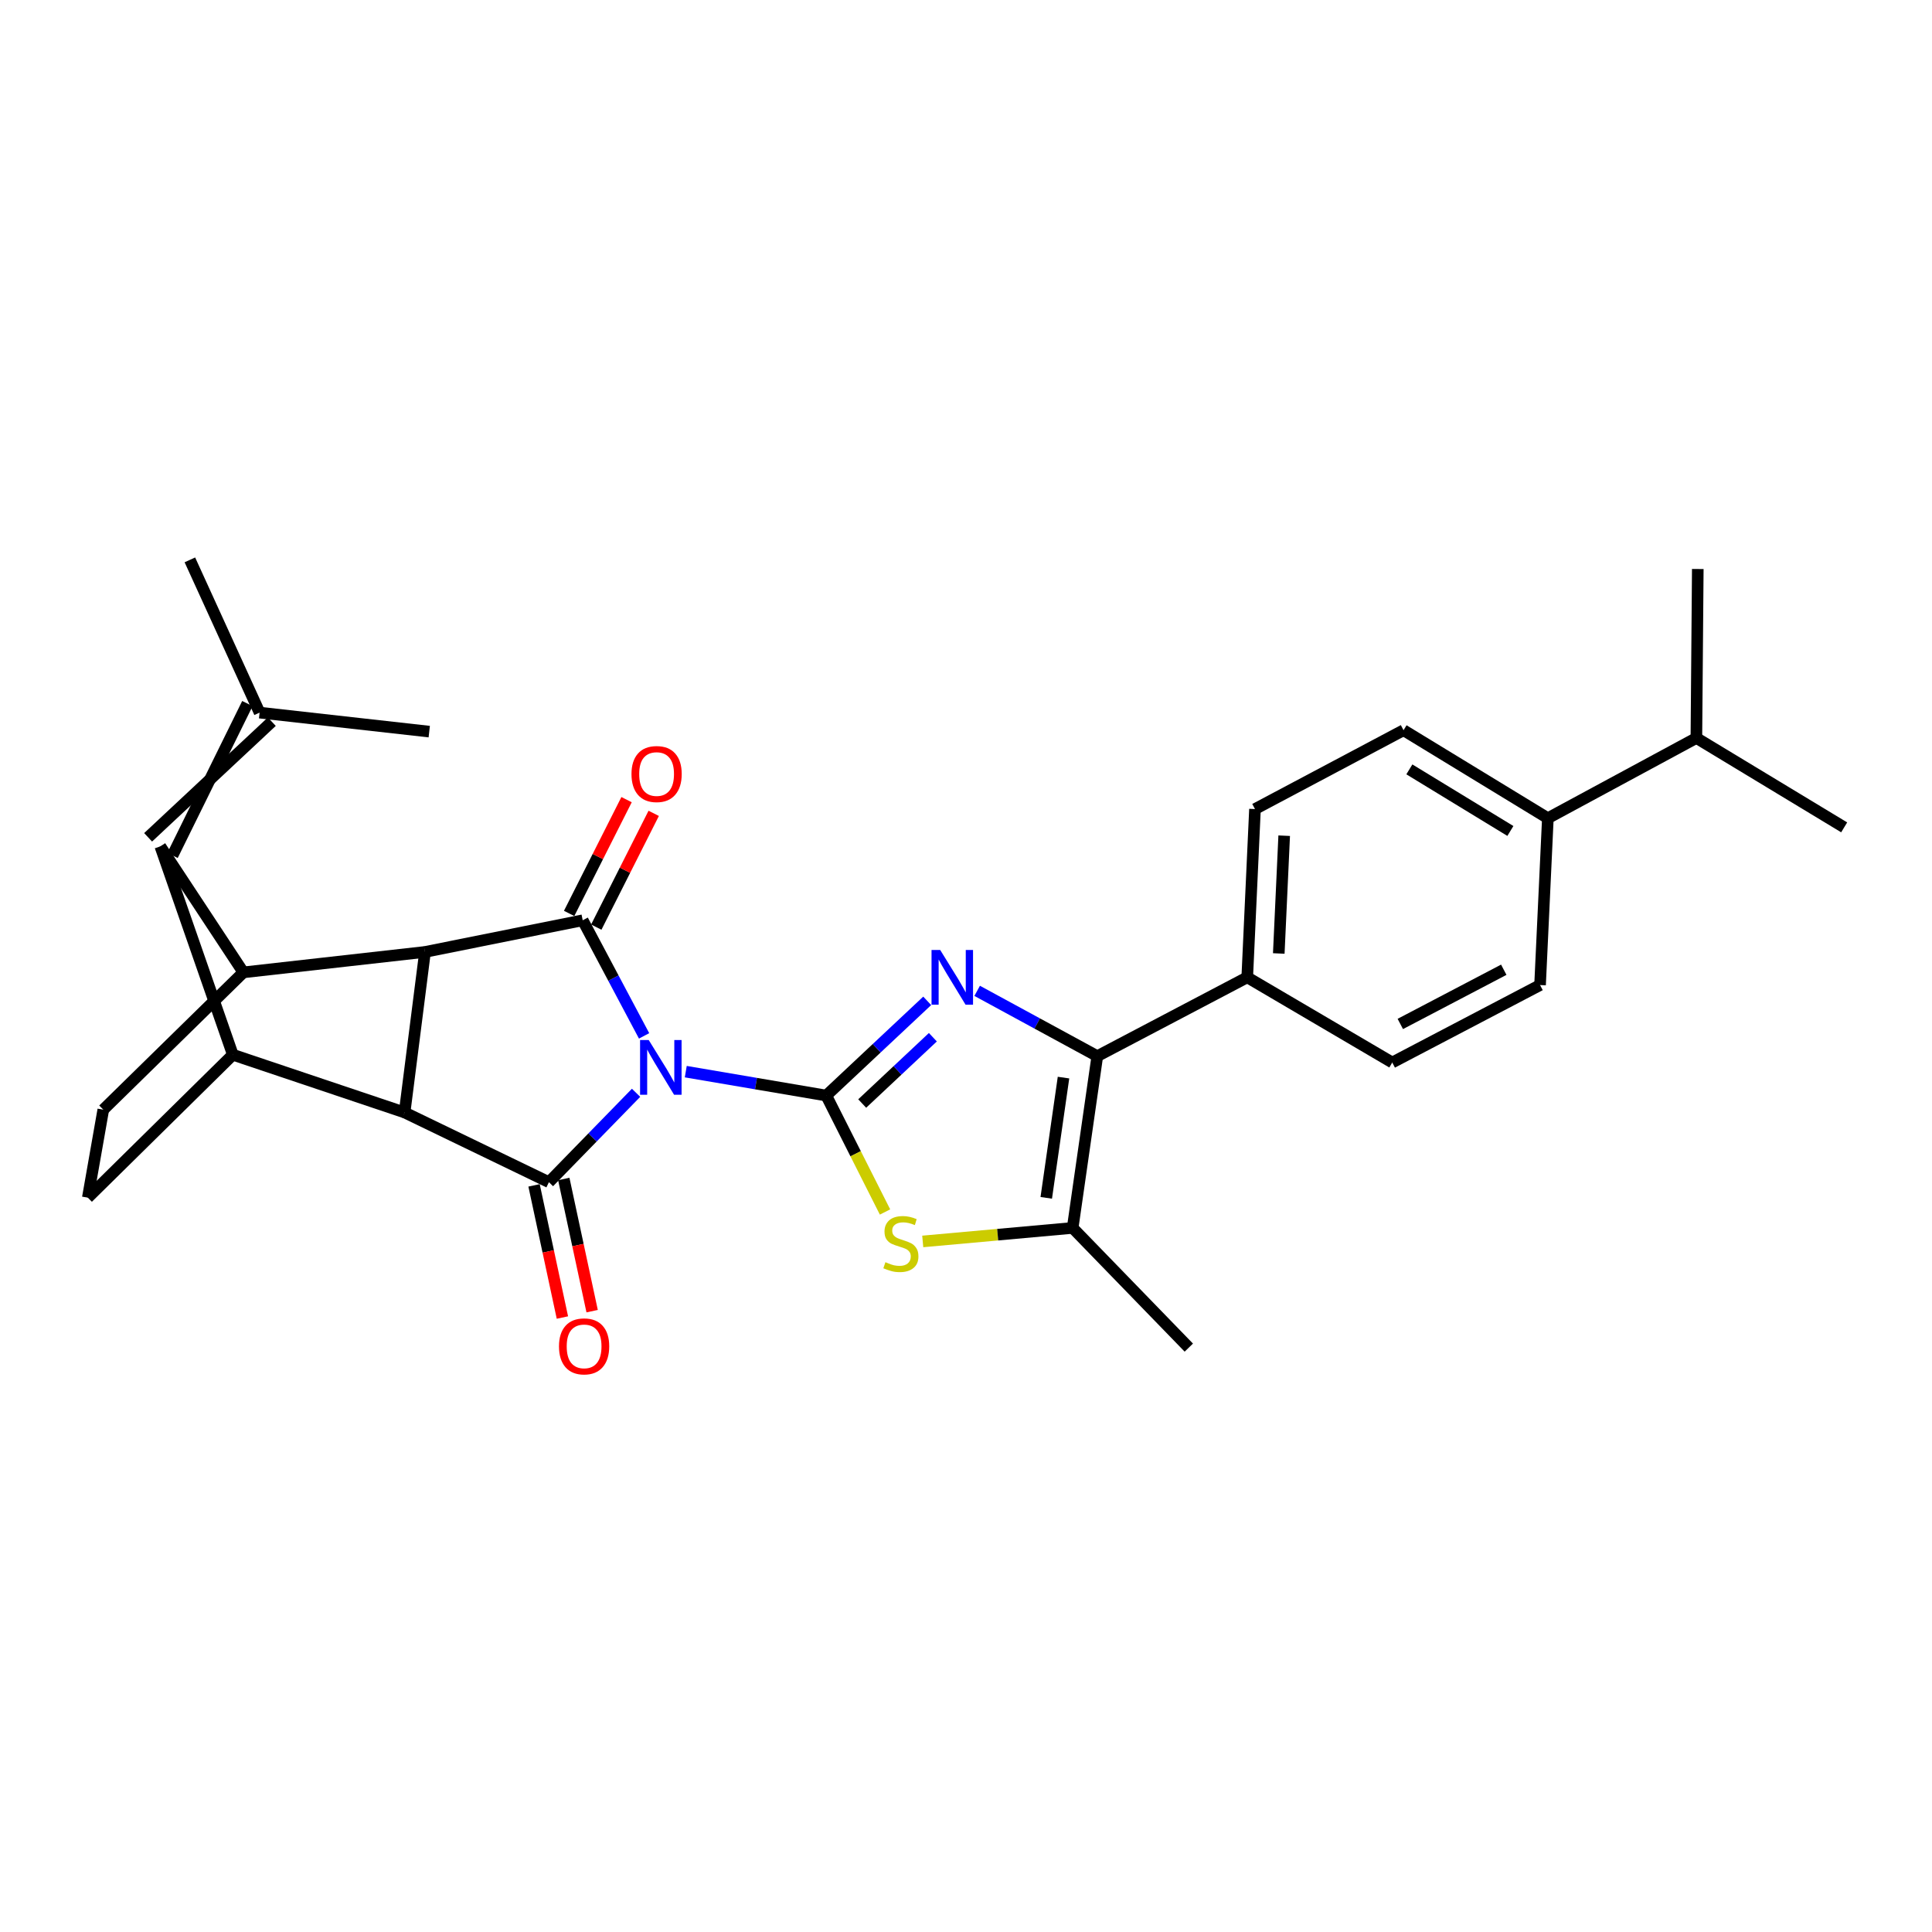 <?xml version='1.0' encoding='iso-8859-1'?>
<svg version='1.1' baseProfile='full'
              xmlns='http://www.w3.org/2000/svg'
                      xmlns:rdkit='http://www.rdkit.org/xml'
                      xmlns:xlink='http://www.w3.org/1999/xlink'
                  xml:space='preserve'
width='1000px' height='1000px' viewBox='0 0 1000 1000'>
<!-- END OF HEADER -->
<rect style='opacity:1.0;fill:#FFFFFF;stroke:none' width='1000' height='1000' x='0' y='0'> </rect>
<path class='bond-0' d='M 354.953,554.683 L 391.311,560.871' style='fill:none;fill-rule:evenodd;stroke:#0000FF;stroke-width:6px;stroke-linecap:butt;stroke-linejoin:miter;stroke-opacity:1' />
<path class='bond-0' d='M 391.311,560.871 L 427.67,567.059' style='fill:none;fill-rule:evenodd;stroke:#000000;stroke-width:6px;stroke-linecap:butt;stroke-linejoin:miter;stroke-opacity:1' />
<path class='bond-1' d='M 329.227,565.628 L 306.673,588.761' style='fill:none;fill-rule:evenodd;stroke:#0000FF;stroke-width:6px;stroke-linecap:butt;stroke-linejoin:miter;stroke-opacity:1' />
<path class='bond-1' d='M 306.673,588.761 L 284.119,611.893' style='fill:none;fill-rule:evenodd;stroke:#000000;stroke-width:6px;stroke-linecap:butt;stroke-linejoin:miter;stroke-opacity:1' />
<path class='bond-2' d='M 333.378,536.169 L 317.491,506.252' style='fill:none;fill-rule:evenodd;stroke:#0000FF;stroke-width:6px;stroke-linecap:butt;stroke-linejoin:miter;stroke-opacity:1' />
<path class='bond-2' d='M 317.491,506.252 L 301.605,476.334' style='fill:none;fill-rule:evenodd;stroke:#000000;stroke-width:6px;stroke-linecap:butt;stroke-linejoin:miter;stroke-opacity:1' />
<path class='bond-3' d='M 427.67,567.059 L 453.797,542.546' style='fill:none;fill-rule:evenodd;stroke:#000000;stroke-width:6px;stroke-linecap:butt;stroke-linejoin:miter;stroke-opacity:1' />
<path class='bond-3' d='M 453.797,542.546 L 479.925,518.033' style='fill:none;fill-rule:evenodd;stroke:#0000FF;stroke-width:6px;stroke-linecap:butt;stroke-linejoin:miter;stroke-opacity:1' />
<path class='bond-3' d='M 446.276,571.182 L 464.565,554.023' style='fill:none;fill-rule:evenodd;stroke:#000000;stroke-width:6px;stroke-linecap:butt;stroke-linejoin:miter;stroke-opacity:1' />
<path class='bond-3' d='M 464.565,554.023 L 482.854,536.864' style='fill:none;fill-rule:evenodd;stroke:#0000FF;stroke-width:6px;stroke-linecap:butt;stroke-linejoin:miter;stroke-opacity:1' />
<path class='bond-10' d='M 427.67,567.059 L 442.878,597.191' style='fill:none;fill-rule:evenodd;stroke:#000000;stroke-width:6px;stroke-linecap:butt;stroke-linejoin:miter;stroke-opacity:1' />
<path class='bond-10' d='M 442.878,597.191 L 458.087,627.323' style='fill:none;fill-rule:evenodd;stroke:#CCCC00;stroke-width:6px;stroke-linecap:butt;stroke-linejoin:miter;stroke-opacity:1' />
<path class='bond-5' d='M 284.119,611.893 L 209.42,575.811' style='fill:none;fill-rule:evenodd;stroke:#000000;stroke-width:6px;stroke-linecap:butt;stroke-linejoin:miter;stroke-opacity:1' />
<path class='bond-17' d='M 276.426,613.544 L 283.763,647.749' style='fill:none;fill-rule:evenodd;stroke:#000000;stroke-width:6px;stroke-linecap:butt;stroke-linejoin:miter;stroke-opacity:1' />
<path class='bond-17' d='M 283.763,647.749 L 291.1,681.955' style='fill:none;fill-rule:evenodd;stroke:#FF0000;stroke-width:6px;stroke-linecap:butt;stroke-linejoin:miter;stroke-opacity:1' />
<path class='bond-17' d='M 291.813,610.243 L 299.15,644.449' style='fill:none;fill-rule:evenodd;stroke:#000000;stroke-width:6px;stroke-linecap:butt;stroke-linejoin:miter;stroke-opacity:1' />
<path class='bond-17' d='M 299.15,644.449 L 306.487,678.655' style='fill:none;fill-rule:evenodd;stroke:#FF0000;stroke-width:6px;stroke-linecap:butt;stroke-linejoin:miter;stroke-opacity:1' />
<path class='bond-4' d='M 301.605,476.334 L 219.981,492.727' style='fill:none;fill-rule:evenodd;stroke:#000000;stroke-width:6px;stroke-linecap:butt;stroke-linejoin:miter;stroke-opacity:1' />
<path class='bond-16' d='M 308.63,479.88 L 323.494,450.433' style='fill:none;fill-rule:evenodd;stroke:#000000;stroke-width:6px;stroke-linecap:butt;stroke-linejoin:miter;stroke-opacity:1' />
<path class='bond-16' d='M 323.494,450.433 L 338.358,420.987' style='fill:none;fill-rule:evenodd;stroke:#FF0000;stroke-width:6px;stroke-linecap:butt;stroke-linejoin:miter;stroke-opacity:1' />
<path class='bond-16' d='M 294.581,472.788 L 309.445,443.342' style='fill:none;fill-rule:evenodd;stroke:#000000;stroke-width:6px;stroke-linecap:butt;stroke-linejoin:miter;stroke-opacity:1' />
<path class='bond-16' d='M 309.445,443.342 L 324.309,413.895' style='fill:none;fill-rule:evenodd;stroke:#FF0000;stroke-width:6px;stroke-linecap:butt;stroke-linejoin:miter;stroke-opacity:1' />
<path class='bond-9' d='M 505.777,512.858 L 536.868,529.76' style='fill:none;fill-rule:evenodd;stroke:#0000FF;stroke-width:6px;stroke-linecap:butt;stroke-linejoin:miter;stroke-opacity:1' />
<path class='bond-9' d='M 536.868,529.76 L 567.959,546.662' style='fill:none;fill-rule:evenodd;stroke:#000000;stroke-width:6px;stroke-linecap:butt;stroke-linejoin:miter;stroke-opacity:1' />
<path class='bond-8' d='M 219.981,492.727 L 125.968,503.297' style='fill:none;fill-rule:evenodd;stroke:#000000;stroke-width:6px;stroke-linecap:butt;stroke-linejoin:miter;stroke-opacity:1' />
<path class='bond-29' d='M 219.981,492.727 L 209.42,575.811' style='fill:none;fill-rule:evenodd;stroke:#000000;stroke-width:6px;stroke-linecap:butt;stroke-linejoin:miter;stroke-opacity:1' />
<path class='bond-7' d='M 209.42,575.811 L 120.513,545.928' style='fill:none;fill-rule:evenodd;stroke:#000000;stroke-width:6px;stroke-linecap:butt;stroke-linejoin:miter;stroke-opacity:1' />
<path class='bond-6' d='M 82.979,438.084 L 125.968,503.297' style='fill:none;fill-rule:evenodd;stroke:#000000;stroke-width:6px;stroke-linecap:butt;stroke-linejoin:miter;stroke-opacity:1' />
<path class='bond-14' d='M 89.297,442.773 L 128.052,364.158' style='fill:none;fill-rule:evenodd;stroke:#000000;stroke-width:6px;stroke-linecap:butt;stroke-linejoin:miter;stroke-opacity:1' />
<path class='bond-14' d='M 76.661,433.394 L 140.689,373.538' style='fill:none;fill-rule:evenodd;stroke:#000000;stroke-width:6px;stroke-linecap:butt;stroke-linejoin:miter;stroke-opacity:1' />
<path class='bond-30' d='M 82.979,438.084 L 120.513,545.928' style='fill:none;fill-rule:evenodd;stroke:#000000;stroke-width:6px;stroke-linecap:butt;stroke-linejoin:miter;stroke-opacity:1' />
<path class='bond-12' d='M 120.513,545.928 L 45.455,619.902' style='fill:none;fill-rule:evenodd;stroke:#000000;stroke-width:6px;stroke-linecap:butt;stroke-linejoin:miter;stroke-opacity:1' />
<path class='bond-13' d='M 125.968,503.297 L 53.463,574.351' style='fill:none;fill-rule:evenodd;stroke:#000000;stroke-width:6px;stroke-linecap:butt;stroke-linejoin:miter;stroke-opacity:1' />
<path class='bond-15' d='M 567.959,546.662 L 645.57,505.859' style='fill:none;fill-rule:evenodd;stroke:#000000;stroke-width:6px;stroke-linecap:butt;stroke-linejoin:miter;stroke-opacity:1' />
<path class='bond-31' d='M 567.959,546.662 L 555.203,635.569' style='fill:none;fill-rule:evenodd;stroke:#000000;stroke-width:6px;stroke-linecap:butt;stroke-linejoin:miter;stroke-opacity:1' />
<path class='bond-31' d='M 550.468,557.763 L 541.539,619.998' style='fill:none;fill-rule:evenodd;stroke:#000000;stroke-width:6px;stroke-linecap:butt;stroke-linejoin:miter;stroke-opacity:1' />
<path class='bond-11' d='M 477.608,642.566 L 516.405,639.068' style='fill:none;fill-rule:evenodd;stroke:#CCCC00;stroke-width:6px;stroke-linecap:butt;stroke-linejoin:miter;stroke-opacity:1' />
<path class='bond-11' d='M 516.405,639.068 L 555.203,635.569' style='fill:none;fill-rule:evenodd;stroke:#000000;stroke-width:6px;stroke-linecap:butt;stroke-linejoin:miter;stroke-opacity:1' />
<path class='bond-24' d='M 555.203,635.569 L 615.328,697.522' style='fill:none;fill-rule:evenodd;stroke:#000000;stroke-width:6px;stroke-linecap:butt;stroke-linejoin:miter;stroke-opacity:1' />
<path class='bond-32' d='M 45.455,619.902 L 53.463,574.351' style='fill:none;fill-rule:evenodd;stroke:#000000;stroke-width:6px;stroke-linecap:butt;stroke-linejoin:miter;stroke-opacity:1' />
<path class='bond-25' d='M 134.37,368.848 L 98.279,289.786' style='fill:none;fill-rule:evenodd;stroke:#000000;stroke-width:6px;stroke-linecap:butt;stroke-linejoin:miter;stroke-opacity:1' />
<path class='bond-26' d='M 134.37,368.848 L 222.176,378.684' style='fill:none;fill-rule:evenodd;stroke:#000000;stroke-width:6px;stroke-linecap:butt;stroke-linejoin:miter;stroke-opacity:1' />
<path class='bond-19' d='M 645.57,505.859 L 720.628,549.95' style='fill:none;fill-rule:evenodd;stroke:#000000;stroke-width:6px;stroke-linecap:butt;stroke-linejoin:miter;stroke-opacity:1' />
<path class='bond-20' d='M 645.57,505.859 L 649.574,418.77' style='fill:none;fill-rule:evenodd;stroke:#000000;stroke-width:6px;stroke-linecap:butt;stroke-linejoin:miter;stroke-opacity:1' />
<path class='bond-20' d='M 661.891,493.518 L 664.694,432.557' style='fill:none;fill-rule:evenodd;stroke:#000000;stroke-width:6px;stroke-linecap:butt;stroke-linejoin:miter;stroke-opacity:1' />
<path class='bond-18' d='M 801.168,423.5 L 726.468,377.958' style='fill:none;fill-rule:evenodd;stroke:#000000;stroke-width:6px;stroke-linecap:butt;stroke-linejoin:miter;stroke-opacity:1' />
<path class='bond-18' d='M 781.771,430.106 L 729.481,398.227' style='fill:none;fill-rule:evenodd;stroke:#000000;stroke-width:6px;stroke-linecap:butt;stroke-linejoin:miter;stroke-opacity:1' />
<path class='bond-23' d='M 801.168,423.5 L 878.045,381.98' style='fill:none;fill-rule:evenodd;stroke:#000000;stroke-width:6px;stroke-linecap:butt;stroke-linejoin:miter;stroke-opacity:1' />
<path class='bond-33' d='M 801.168,423.5 L 797.129,509.863' style='fill:none;fill-rule:evenodd;stroke:#000000;stroke-width:6px;stroke-linecap:butt;stroke-linejoin:miter;stroke-opacity:1' />
<path class='bond-22' d='M 720.628,549.95 L 797.129,509.863' style='fill:none;fill-rule:evenodd;stroke:#000000;stroke-width:6px;stroke-linecap:butt;stroke-linejoin:miter;stroke-opacity:1' />
<path class='bond-22' d='M 724.799,529.997 L 778.349,501.937' style='fill:none;fill-rule:evenodd;stroke:#000000;stroke-width:6px;stroke-linecap:butt;stroke-linejoin:miter;stroke-opacity:1' />
<path class='bond-21' d='M 649.574,418.77 L 726.468,377.958' style='fill:none;fill-rule:evenodd;stroke:#000000;stroke-width:6px;stroke-linecap:butt;stroke-linejoin:miter;stroke-opacity:1' />
<path class='bond-27' d='M 878.045,381.98 L 954.545,428.239' style='fill:none;fill-rule:evenodd;stroke:#000000;stroke-width:6px;stroke-linecap:butt;stroke-linejoin:miter;stroke-opacity:1' />
<path class='bond-28' d='M 878.045,381.98 L 878.77,294.516' style='fill:none;fill-rule:evenodd;stroke:#000000;stroke-width:6px;stroke-linecap:butt;stroke-linejoin:miter;stroke-opacity:1' />
<path  class='atom-0' d='M 335.781 538.325
L 345.061 553.325
Q 345.981 554.805, 347.461 557.485
Q 348.941 560.165, 349.021 560.325
L 349.021 538.325
L 352.781 538.325
L 352.781 566.645
L 348.901 566.645
L 338.941 550.245
Q 337.781 548.325, 336.541 546.125
Q 335.341 543.925, 334.981 543.245
L 334.981 566.645
L 331.301 566.645
L 331.301 538.325
L 335.781 538.325
' fill='#0000FF'/>
<path  class='atom-4' d='M 486.641 491.699
L 495.921 506.699
Q 496.841 508.179, 498.321 510.859
Q 499.801 513.539, 499.881 513.699
L 499.881 491.699
L 503.641 491.699
L 503.641 520.019
L 499.761 520.019
L 489.801 503.619
Q 488.641 501.699, 487.401 499.499
Q 486.201 497.299, 485.841 496.619
L 485.841 520.019
L 482.161 520.019
L 482.161 491.699
L 486.641 491.699
' fill='#0000FF'/>
<path  class='atom-11' d='M 458.296 653.306
Q 458.616 653.426, 459.936 653.986
Q 461.256 654.546, 462.696 654.906
Q 464.176 655.226, 465.616 655.226
Q 468.296 655.226, 469.856 653.946
Q 471.416 652.626, 471.416 650.346
Q 471.416 648.786, 470.616 647.826
Q 469.856 646.866, 468.656 646.346
Q 467.456 645.826, 465.456 645.226
Q 462.936 644.466, 461.416 643.746
Q 459.936 643.026, 458.856 641.506
Q 457.816 639.986, 457.816 637.426
Q 457.816 633.866, 460.216 631.666
Q 462.656 629.466, 467.456 629.466
Q 470.736 629.466, 474.456 631.026
L 473.536 634.106
Q 470.136 632.706, 467.576 632.706
Q 464.816 632.706, 463.296 633.866
Q 461.776 634.986, 461.816 636.946
Q 461.816 638.466, 462.576 639.386
Q 463.376 640.306, 464.496 640.826
Q 465.656 641.346, 467.576 641.946
Q 470.136 642.746, 471.656 643.546
Q 473.176 644.346, 474.256 645.986
Q 475.376 647.586, 475.376 650.346
Q 475.376 654.266, 472.736 656.386
Q 470.136 658.466, 465.776 658.466
Q 463.256 658.466, 461.336 657.906
Q 459.456 657.386, 457.216 656.466
L 458.296 653.306
' fill='#CCCC00'/>
<path  class='atom-17' d='M 326.856 400.639
Q 326.856 393.839, 330.216 390.039
Q 333.576 386.239, 339.856 386.239
Q 346.136 386.239, 349.496 390.039
Q 352.856 393.839, 352.856 400.639
Q 352.856 407.519, 349.456 411.439
Q 346.056 415.319, 339.856 415.319
Q 333.616 415.319, 330.216 411.439
Q 326.856 407.559, 326.856 400.639
M 339.856 412.119
Q 344.176 412.119, 346.496 409.239
Q 348.856 406.319, 348.856 400.639
Q 348.856 395.079, 346.496 392.279
Q 344.176 389.439, 339.856 389.439
Q 335.536 389.439, 333.176 392.239
Q 330.856 395.039, 330.856 400.639
Q 330.856 406.359, 333.176 409.239
Q 335.536 412.119, 339.856 412.119
' fill='#FF0000'/>
<path  class='atom-18' d='M 289.331 696.876
Q 289.331 690.076, 292.691 686.276
Q 296.051 682.476, 302.331 682.476
Q 308.611 682.476, 311.971 686.276
Q 315.331 690.076, 315.331 696.876
Q 315.331 703.756, 311.931 707.676
Q 308.531 711.556, 302.331 711.556
Q 296.091 711.556, 292.691 707.676
Q 289.331 703.796, 289.331 696.876
M 302.331 708.356
Q 306.651 708.356, 308.971 705.476
Q 311.331 702.556, 311.331 696.876
Q 311.331 691.316, 308.971 688.516
Q 306.651 685.676, 302.331 685.676
Q 298.011 685.676, 295.651 688.476
Q 293.331 691.276, 293.331 696.876
Q 293.331 702.596, 295.651 705.476
Q 298.011 708.356, 302.331 708.356
' fill='#FF0000'/>
</svg>
